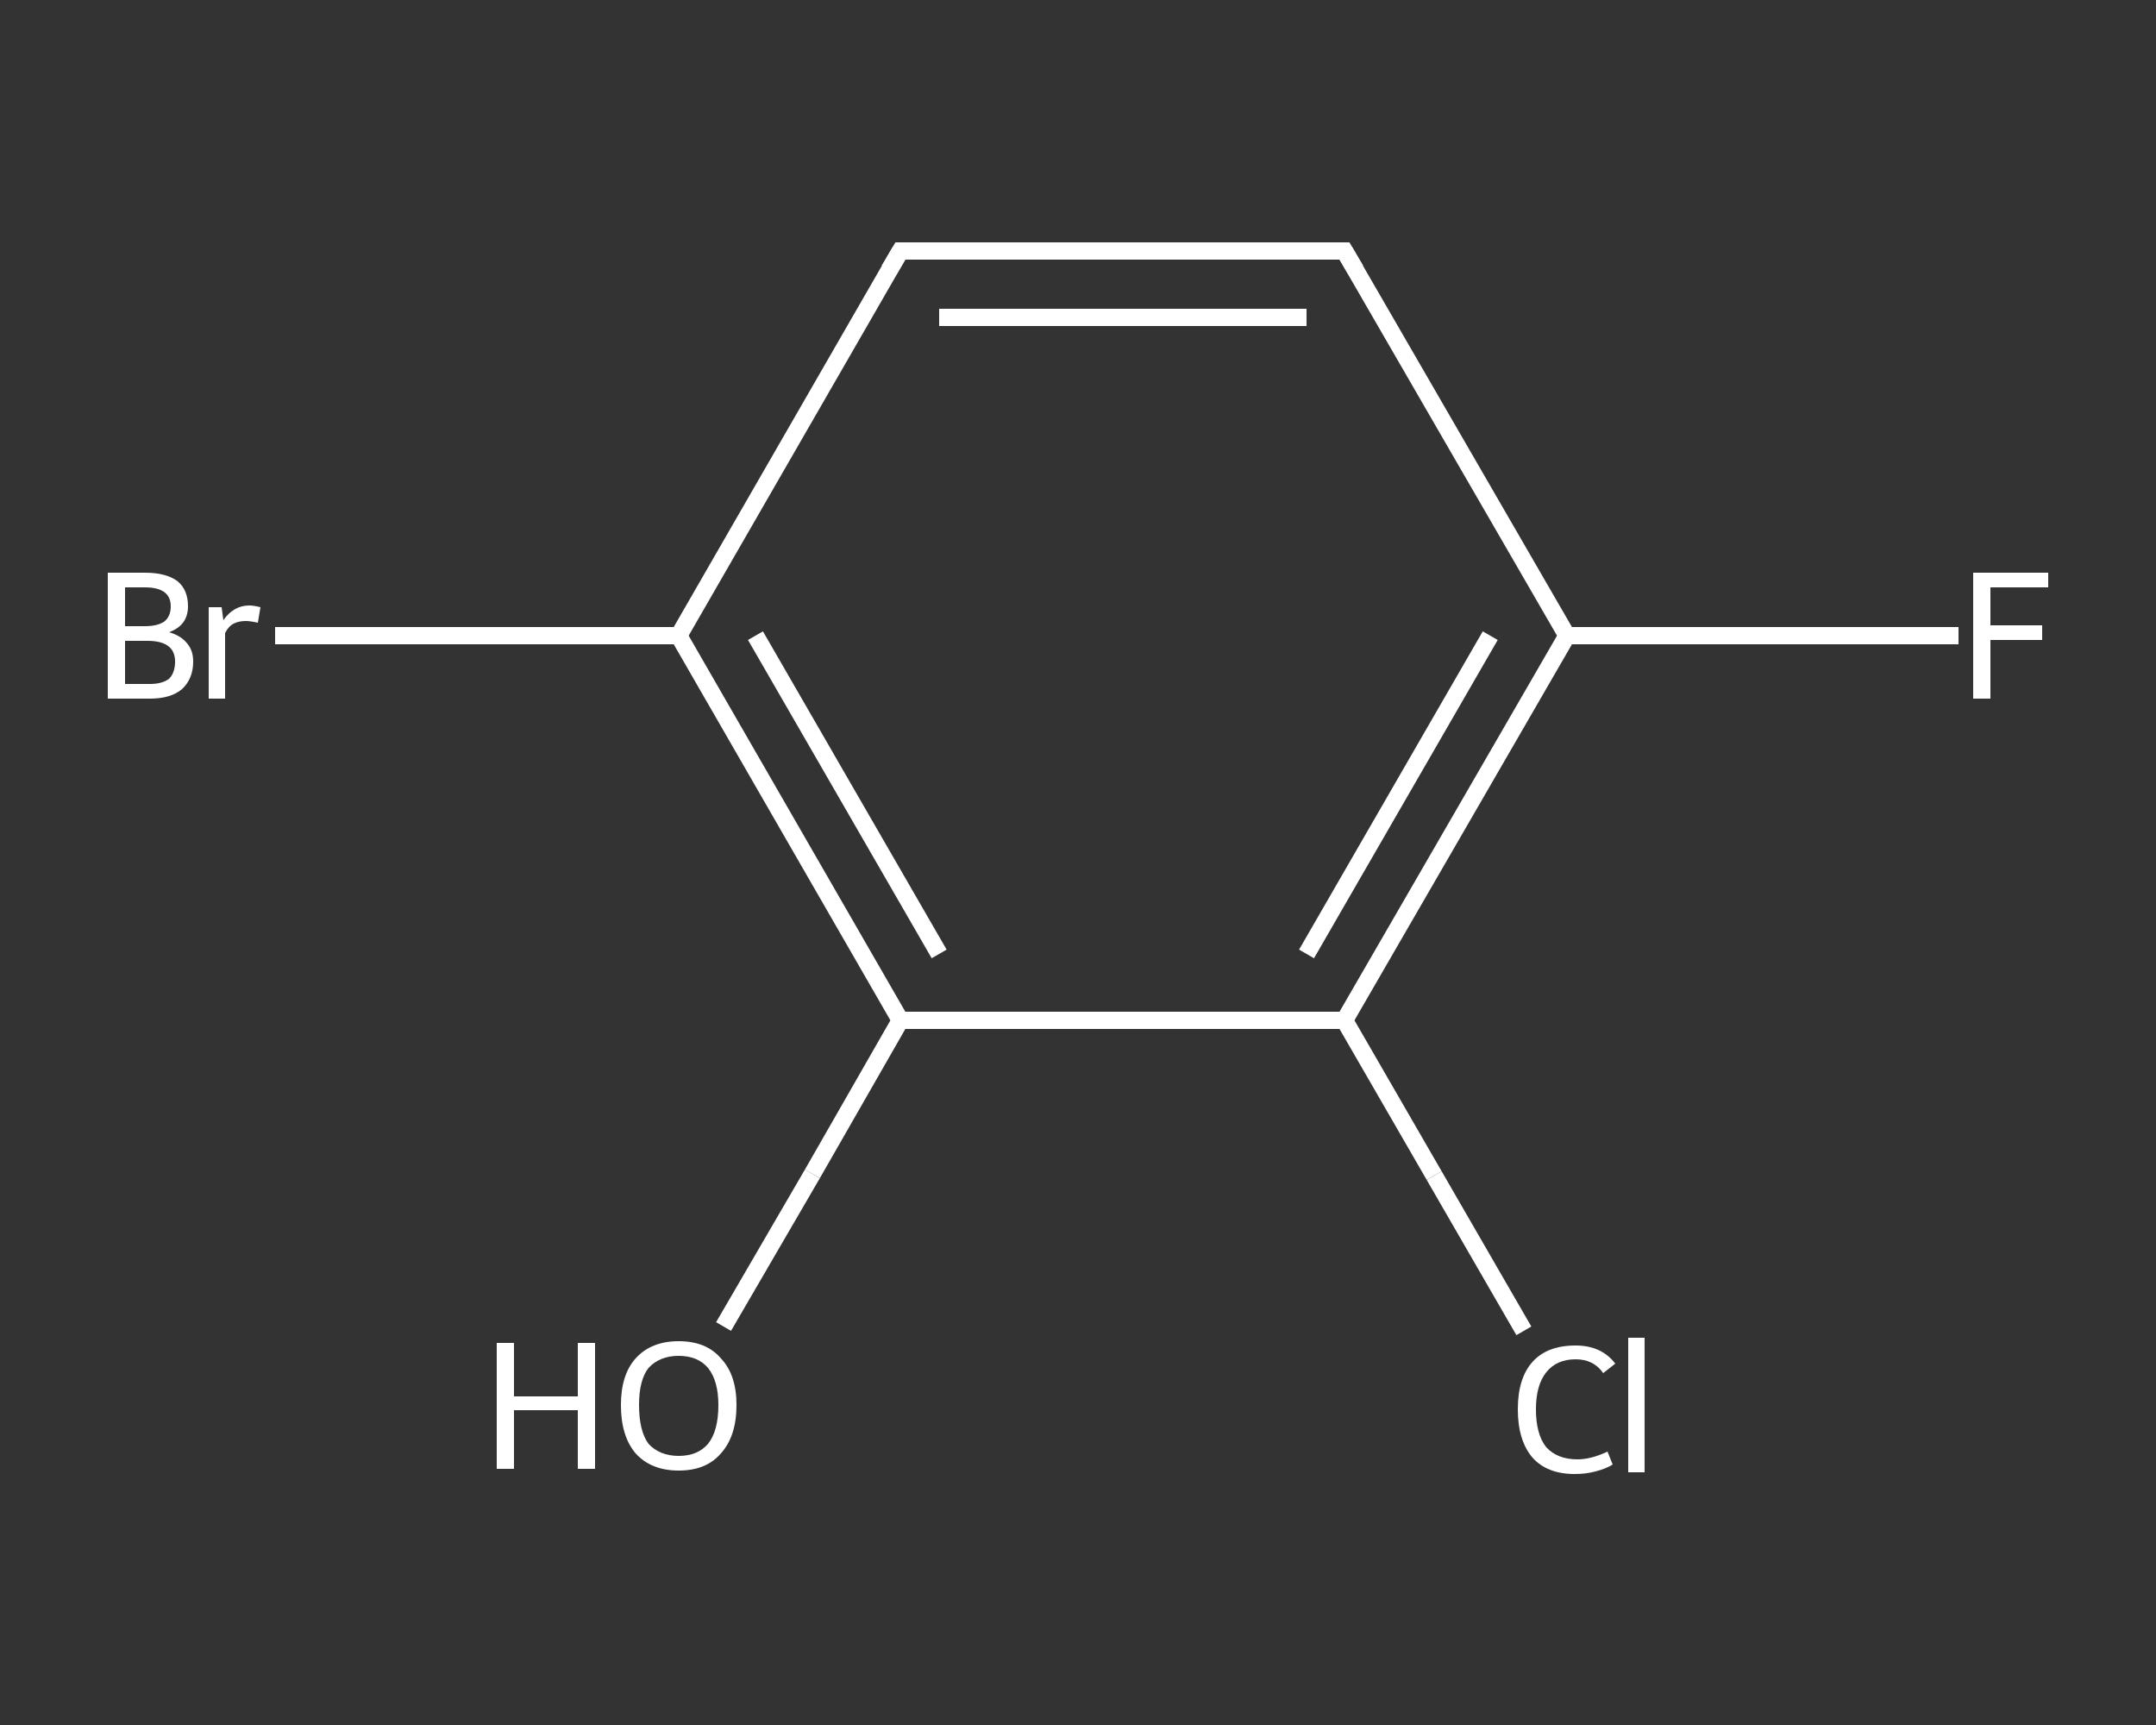 <?xml version='1.0' encoding='iso-8859-1'?>
<svg version='1.1' baseProfile='full'
              xmlns='http://www.w3.org/2000/svg'
                      xmlns:rdkit='http://www.rdkit.org/xml'
                      xmlns:xlink='http://www.w3.org/1999/xlink'
                  xml:space='preserve'
width='250px' height='200px' viewBox='0 0 250 200'>
<rect x="0" y="0" width="250" height="200" fill="#333333" stroke="none"/>
<!-- END OF HEADER -->
<rect style='opacity:1.0;fill:transparent;stroke:none' width='250.0' height='200.0' x='0.0' y='0.0'> </rect>
<path class='bond-0 atom-0 atom-1' d='M 83.9,153.8 L 94.2,136.1' style='fill:none;fill-rule:evenodd;stroke:#FFFFFF;stroke-width:2.0px;stroke-linecap:butt;stroke-linejoin:miter;stroke-opacity:1' />
<path class='bond-0 atom-0 atom-1' d='M 94.2,136.1 L 104.4,118.3' style='fill:none;fill-rule:evenodd;stroke:#FFFFFF;stroke-width:2.0px;stroke-linecap:butt;stroke-linejoin:miter;stroke-opacity:1' />
<path class='bond-1 atom-1 atom-2' d='M 104.4,118.3 L 78.7,73.7' style='fill:none;fill-rule:evenodd;stroke:#FFFFFF;stroke-width:2.0px;stroke-linecap:butt;stroke-linejoin:miter;stroke-opacity:1' />
<path class='bond-1 atom-1 atom-2' d='M 108.9,110.6 L 87.6,73.7' style='fill:none;fill-rule:evenodd;stroke:#FFFFFF;stroke-width:2.0px;stroke-linecap:butt;stroke-linejoin:miter;stroke-opacity:1' />
<path class='bond-2 atom-2 atom-3' d='M 78.7,73.7 L 55.3,73.7' style='fill:none;fill-rule:evenodd;stroke:#FFFFFF;stroke-width:2.0px;stroke-linecap:butt;stroke-linejoin:miter;stroke-opacity:1' />
<path class='bond-2 atom-2 atom-3' d='M 55.3,73.7 L 31.9,73.7' style='fill:none;fill-rule:evenodd;stroke:#FFFFFF;stroke-width:2.0px;stroke-linecap:butt;stroke-linejoin:miter;stroke-opacity:1' />
<path class='bond-3 atom-2 atom-4' d='M 78.7,73.7 L 104.4,29.1' style='fill:none;fill-rule:evenodd;stroke:#FFFFFF;stroke-width:2.0px;stroke-linecap:butt;stroke-linejoin:miter;stroke-opacity:1' />
<path class='bond-4 atom-4 atom-5' d='M 104.4,29.1 L 155.9,29.1' style='fill:none;fill-rule:evenodd;stroke:#FFFFFF;stroke-width:2.0px;stroke-linecap:butt;stroke-linejoin:miter;stroke-opacity:1' />
<path class='bond-4 atom-4 atom-5' d='M 108.9,36.8 L 151.5,36.8' style='fill:none;fill-rule:evenodd;stroke:#FFFFFF;stroke-width:2.0px;stroke-linecap:butt;stroke-linejoin:miter;stroke-opacity:1' />
<path class='bond-5 atom-5 atom-6' d='M 155.9,29.1 L 181.7,73.7' style='fill:none;fill-rule:evenodd;stroke:#FFFFFF;stroke-width:2.0px;stroke-linecap:butt;stroke-linejoin:miter;stroke-opacity:1' />
<path class='bond-6 atom-6 atom-7' d='M 181.7,73.7 L 204.4,73.7' style='fill:none;fill-rule:evenodd;stroke:#FFFFFF;stroke-width:2.0px;stroke-linecap:butt;stroke-linejoin:miter;stroke-opacity:1' />
<path class='bond-6 atom-6 atom-7' d='M 204.4,73.7 L 227.1,73.7' style='fill:none;fill-rule:evenodd;stroke:#FFFFFF;stroke-width:2.0px;stroke-linecap:butt;stroke-linejoin:miter;stroke-opacity:1' />
<path class='bond-7 atom-6 atom-8' d='M 181.7,73.7 L 155.9,118.3' style='fill:none;fill-rule:evenodd;stroke:#FFFFFF;stroke-width:2.0px;stroke-linecap:butt;stroke-linejoin:miter;stroke-opacity:1' />
<path class='bond-7 atom-6 atom-8' d='M 172.8,73.7 L 151.5,110.6' style='fill:none;fill-rule:evenodd;stroke:#FFFFFF;stroke-width:2.0px;stroke-linecap:butt;stroke-linejoin:miter;stroke-opacity:1' />
<path class='bond-8 atom-8 atom-9' d='M 155.9,118.3 L 166.3,136.3' style='fill:none;fill-rule:evenodd;stroke:#FFFFFF;stroke-width:2.0px;stroke-linecap:butt;stroke-linejoin:miter;stroke-opacity:1' />
<path class='bond-8 atom-8 atom-9' d='M 166.3,136.3 L 176.7,154.3' style='fill:none;fill-rule:evenodd;stroke:#FFFFFF;stroke-width:2.0px;stroke-linecap:butt;stroke-linejoin:miter;stroke-opacity:1' />
<path class='bond-9 atom-8 atom-1' d='M 155.9,118.3 L 104.4,118.3' style='fill:none;fill-rule:evenodd;stroke:#FFFFFF;stroke-width:2.0px;stroke-linecap:butt;stroke-linejoin:miter;stroke-opacity:1' />
<path d='M 103.1,31.3 L 104.4,29.1 L 107.0,29.1' style='fill:none;stroke:#FFFFFF;stroke-width:2.0px;stroke-linecap:butt;stroke-linejoin:miter;stroke-opacity:1;' />
<path d='M 153.4,29.1 L 155.9,29.1 L 157.2,31.3' style='fill:none;stroke:#FFFFFF;stroke-width:2.0px;stroke-linecap:butt;stroke-linejoin:miter;stroke-opacity:1;' />
<path class='atom-0' d='M 57.6 155.7
L 59.6 155.7
L 59.6 161.9
L 67.0 161.9
L 67.0 155.7
L 69.0 155.7
L 69.0 170.3
L 67.0 170.3
L 67.0 163.5
L 59.6 163.5
L 59.6 170.3
L 57.6 170.3
L 57.6 155.7
' fill='#FFFFFF'/>
<path class='atom-0' d='M 72.0 162.9
Q 72.0 159.4, 73.7 157.5
Q 75.5 155.5, 78.7 155.5
Q 81.9 155.5, 83.6 157.5
Q 85.4 159.4, 85.4 162.9
Q 85.4 166.5, 83.6 168.5
Q 81.9 170.5, 78.7 170.5
Q 75.5 170.5, 73.7 168.5
Q 72.0 166.5, 72.0 162.9
M 78.7 168.8
Q 80.9 168.8, 82.1 167.4
Q 83.3 165.9, 83.3 162.9
Q 83.3 160.1, 82.1 158.6
Q 80.9 157.2, 78.7 157.2
Q 76.5 157.2, 75.2 158.6
Q 74.1 160.0, 74.1 162.9
Q 74.1 165.9, 75.2 167.4
Q 76.5 168.8, 78.7 168.8
' fill='#FFFFFF'/>
<path class='atom-3' d='M 19.6 73.3
Q 21.0 73.7, 21.7 74.6
Q 22.4 75.4, 22.4 76.7
Q 22.4 78.7, 21.1 79.9
Q 19.8 81.0, 17.4 81.0
L 12.5 81.0
L 12.5 66.4
L 16.8 66.4
Q 19.3 66.4, 20.6 67.4
Q 21.8 68.4, 21.8 70.3
Q 21.8 72.5, 19.6 73.3
M 14.5 68.1
L 14.5 72.6
L 16.8 72.6
Q 18.2 72.6, 19.0 72.1
Q 19.8 71.5, 19.8 70.3
Q 19.8 68.1, 16.8 68.1
L 14.5 68.1
M 17.4 79.3
Q 18.8 79.3, 19.6 78.7
Q 20.3 78.0, 20.3 76.7
Q 20.3 75.5, 19.5 74.9
Q 18.7 74.3, 17.1 74.3
L 14.5 74.3
L 14.5 79.3
L 17.4 79.3
' fill='#FFFFFF'/>
<path class='atom-3' d='M 25.7 70.4
L 25.9 71.9
Q 27.1 70.2, 28.9 70.2
Q 29.4 70.2, 30.2 70.4
L 29.9 72.2
Q 29.0 72.0, 28.5 72.0
Q 27.7 72.0, 27.1 72.3
Q 26.5 72.6, 26.1 73.4
L 26.1 81.0
L 24.2 81.0
L 24.2 70.4
L 25.7 70.4
' fill='#FFFFFF'/>
<path class='atom-7' d='M 228.8 66.4
L 237.5 66.4
L 237.5 68.1
L 230.8 68.1
L 230.8 72.5
L 236.8 72.5
L 236.8 74.2
L 230.8 74.2
L 230.8 81.0
L 228.8 81.0
L 228.8 66.4
' fill='#FFFFFF'/>
<path class='atom-9' d='M 176.0 163.4
Q 176.0 159.8, 177.7 157.9
Q 179.4 156.0, 182.7 156.0
Q 185.7 156.0, 187.3 158.1
L 185.9 159.2
Q 184.8 157.6, 182.7 157.6
Q 180.5 157.6, 179.3 159.1
Q 178.1 160.6, 178.1 163.4
Q 178.1 166.3, 179.3 167.8
Q 180.6 169.2, 182.9 169.2
Q 184.5 169.2, 186.4 168.3
L 187.0 169.8
Q 186.2 170.3, 185.0 170.6
Q 183.9 170.9, 182.6 170.9
Q 179.4 170.9, 177.7 169.0
Q 176.0 167.0, 176.0 163.4
' fill='#FFFFFF'/>
<path class='atom-9' d='M 188.8 155.1
L 190.7 155.1
L 190.7 170.7
L 188.8 170.7
L 188.8 155.1
' fill='#FFFFFF'/>
</svg>
